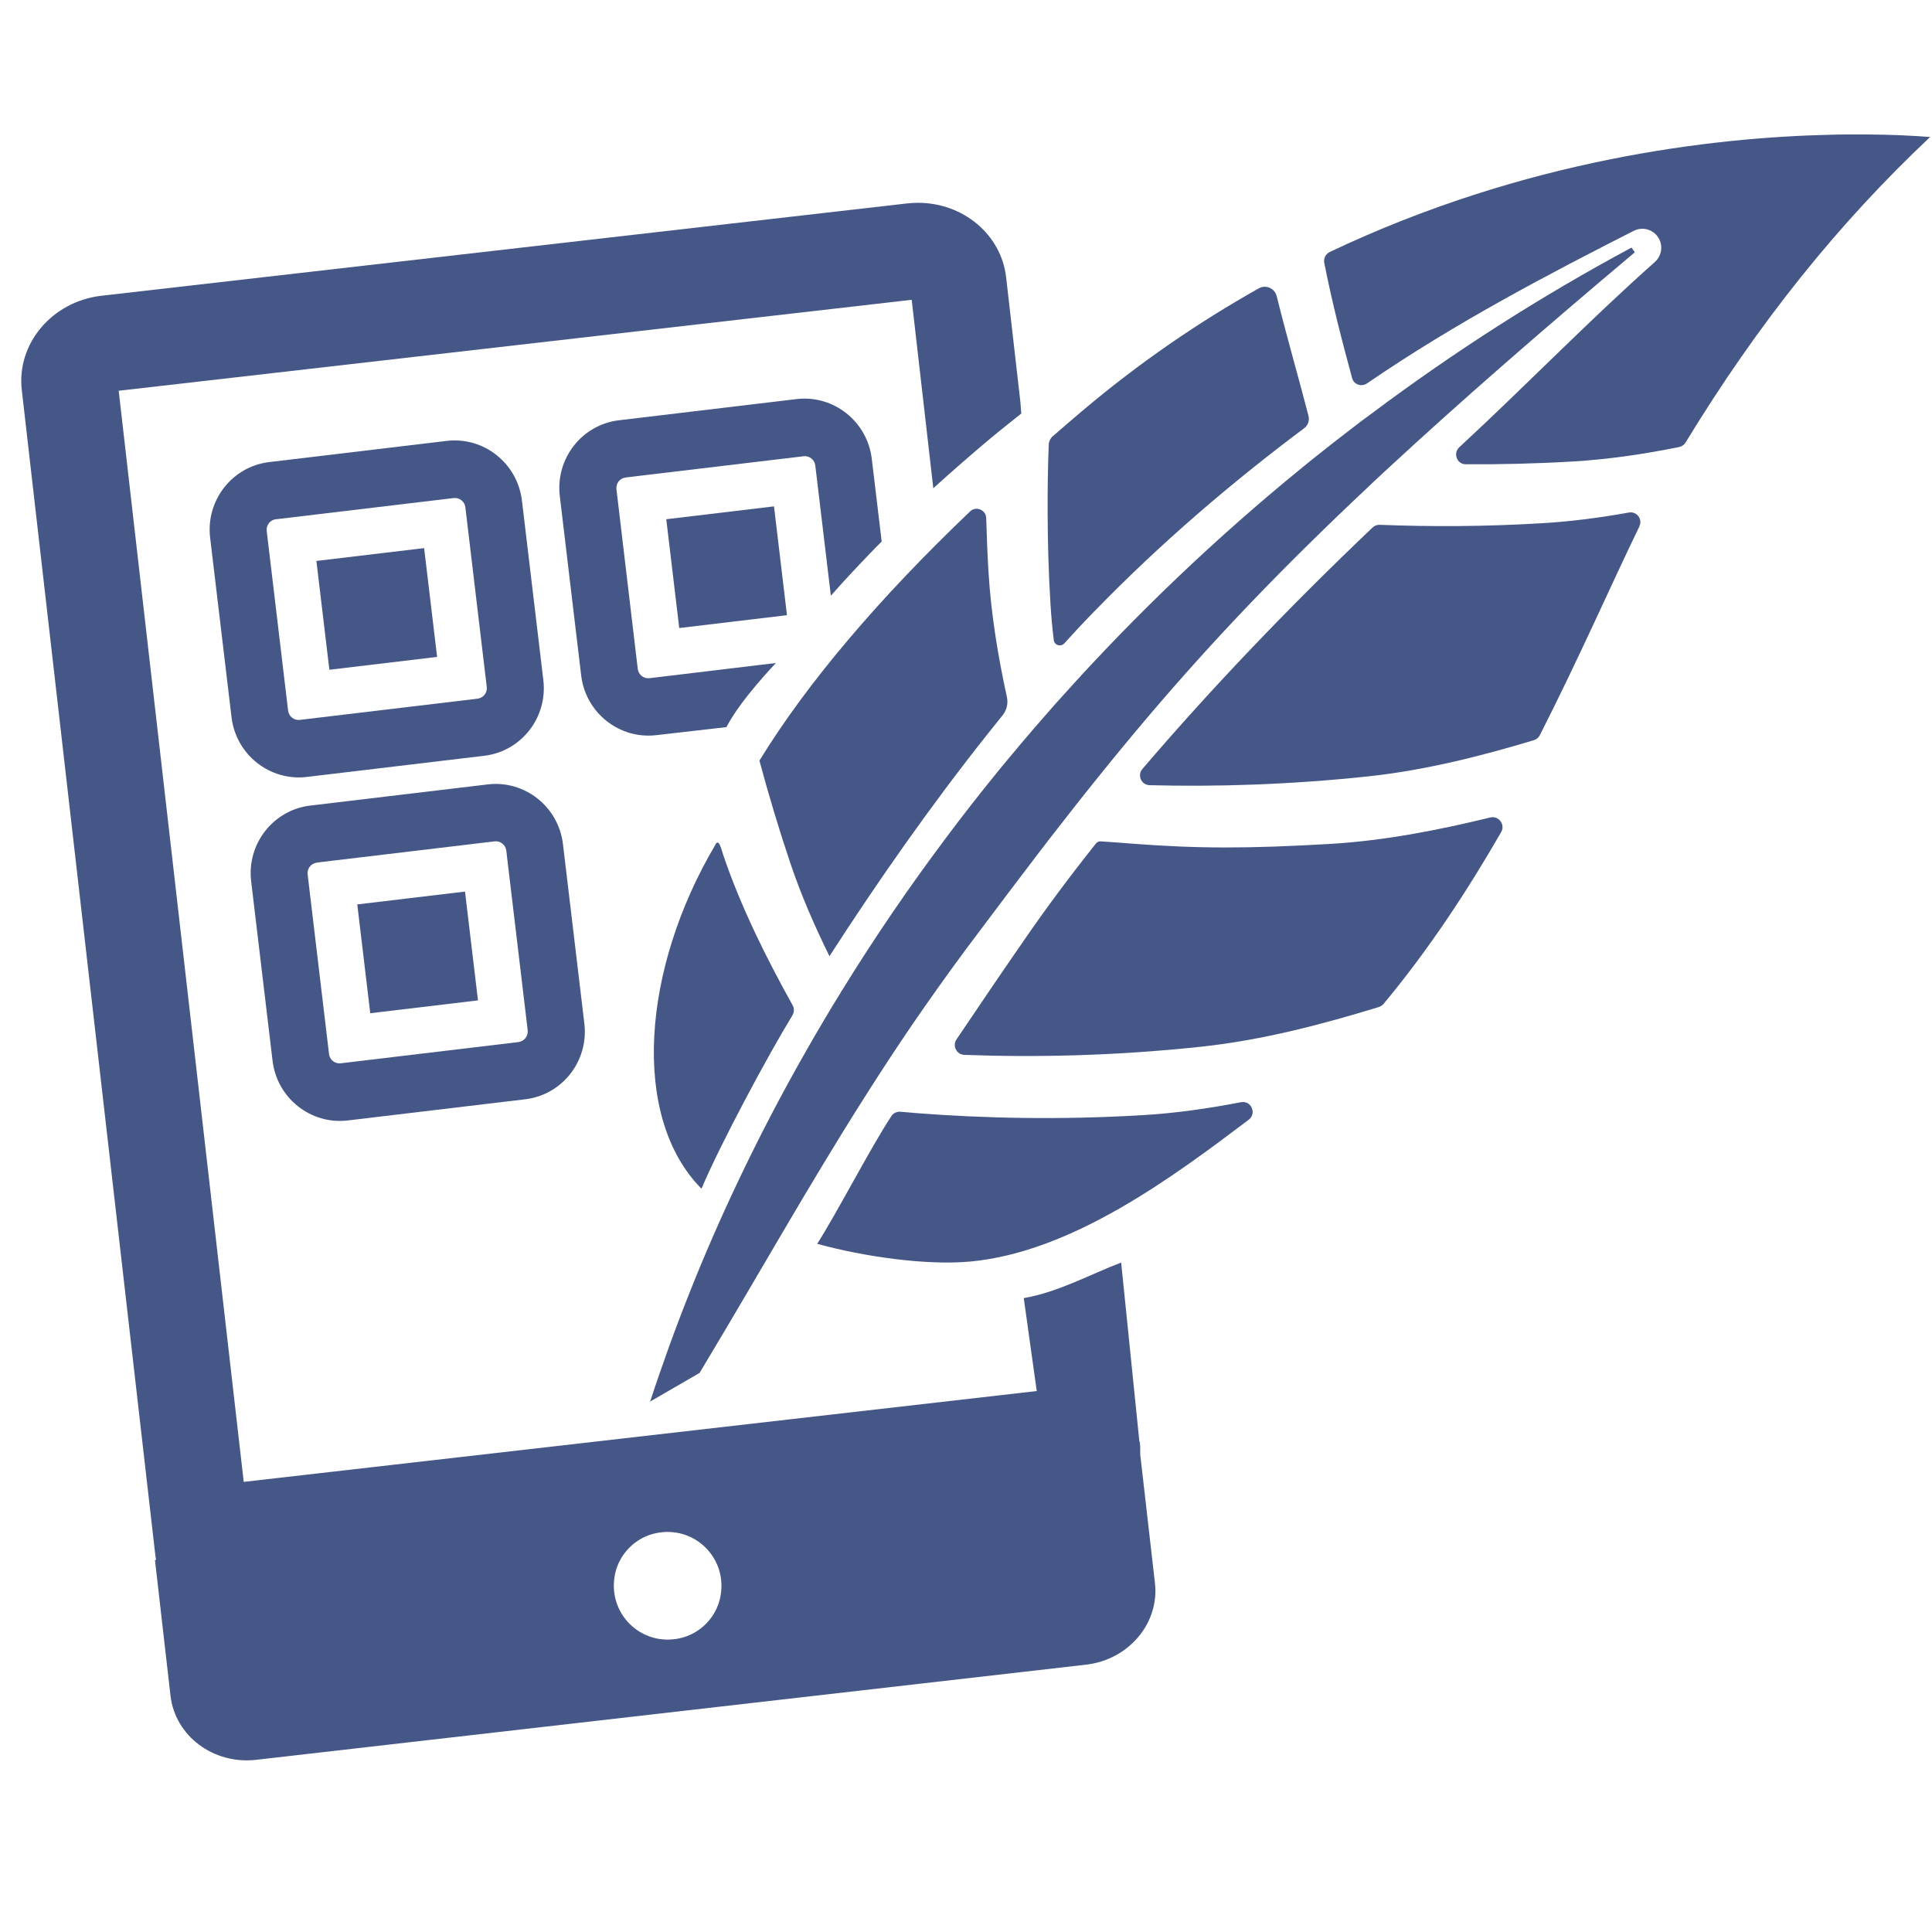 <?xml version="1.0" encoding="UTF-8"?>
<svg id="Layer_1" data-name="Layer 1" xmlns="http://www.w3.org/2000/svg" version="1.1" viewBox="103 -10 195 195">
  <defs>
    <style>
     path, rect {
       fill: #455786;
     }
    </style>
  </defs>
  <g>
    <g>
      <path class="cls-4" d="M218,135.5l-1.84-18.07c-3.12,1.19-6.32,2.98-9.83,3.59l1.31,9.38-80.04,9.17-12.62-110.13,80.04-9.18,2.18,19.02c1.84-1.67,3.77-3.36,5.79-5.05.93-.78,3.09-2.49,3.09-2.49l-.09-1.16-1.44-12.6c-.5-4.32-4.35-7.51-8.88-7.51-.37,0-.73.02-1.1.06l-81.33,9.32c-4.98.57-8.59,4.84-8.04,9.53l13.47,117.52c.44,3.76,3.33,2.6,7.25,2.6.32,0,.63,0,.96-.06l40.9-4.68,4.14-.47,37.49-4.3c4.99-.57,9.17.22,8.63-4.47Z"/>
      <path class="cls-4" d="M219.57,149.78l-1.57-13.72-99.36,11.39,1.57,13.71c.47,4.06,4.34,6.96,8.66,6.46l83.73-9.6c4.32-.49,7.44-4.19,6.97-8.25ZM171.63,155.35c-3.96.88-7.41-2.57-6.54-6.54.44-2,2.05-3.61,4.05-4.05,3.96-.88,7.42,2.57,6.54,6.54-.44,2-2.05,3.61-4.05,4.05Z"/>
    </g>
    <path class="cls-4" d="M151.89,66.28l-17.94,2.14c-3.73.44-7.13-2.26-7.58-6.02l-2.16-18.12c-.45-3.77,2.22-7.19,5.95-7.64l17.94-2.14c3.73-.44,7.13,2.26,7.58,6.02l2.16,18.12c.45,3.77-2.22,7.19-5.95,7.64ZM130.86,42.4c-.59.07-1.01.61-.94,1.2l2.16,18.13c.07.58.6,1,1.18.93l17.94-2.14c.58-.07,1-.6.93-1.18l-2.16-18.14c-.07-.58-.6-1-1.18-.93l-17.93,2.14Z"/>
    <rect class="cls-6" x="135.55" y="45.93" width="10.95" height="11.06" transform="translate(-5.1 17.06) rotate(-6.8)"/>
    <rect class="cls-7" x="139.68" y="80.6" width="10.95" height="11.06" transform="translate(-9.18 17.79) rotate(-6.8)"/>
    <rect class="cls-5" x="170.86" y="41.72" width="10.95" height="11.06" transform="translate(-4.35 21.21) rotate(-6.8)"/>
    <path class="cls-3" d="M193.16,54.43l-.39-3.29c-2.89,3.11-5.44,6.16-7.65,9.16-.45.6-.62,1.34-.51,2.06l2.59-.3c3.73-.45,6.4-3.87,5.96-7.64ZM166.16,38.19l17.95-2.14c.58-.07,1.11.35,1.18.94l1.57,13.14c1.22-1.4,2.53-2.79,3.88-4.2.4-.42.82-.85,1.25-1.27l-1-8.35c-.45-3.77-3.85-6.47-7.58-6.03l-17.95,2.14c-3.73.45-6.4,3.86-5.96,7.64l2.16,18.12c.45,3.76,3.84,6.46,7.58,6.02l7.08-.81c1.44-2.79,4.89-6.34,4.99-6.47l-12.76,1.53c-.58.07-1.11-.35-1.18-.94l-2.15-18.12c-.07-.6.34-1.13.93-1.19Z"/>
    <path class="cls-6" d="M156.03,100.95l-17.94,2.14c-3.73.44-7.13-2.26-7.58-6.02l-2.16-18.12c-.45-3.77,2.22-7.19,5.95-7.64l17.94-2.14c3.73-.44,7.13,2.26,7.58,6.02l2.16,18.12c.45,3.77-2.22,7.19-5.95,7.64ZM134.98,77.07c-.58.07-1,.6-.93,1.18l2.16,18.14c.07.58.6,1,1.18.93l17.93-2.14c.59-.07,1.01-.61.94-1.2l-2.16-18.13c-.07-.58-.6-1-1.18-.93l-17.94,2.14Z"/>
    <path class="cls-4" d="M268,15.47c-9.92,8.34-17.96,15.38-24.8,21.71-.16.15-.32.3-.48.44-.25.23-.5.46-.74.69-.33.3-.65.61-.97.92-2.05,1.92-4,3.8-5.86,5.63-8.18,8.05-14.64,15.3-21.12,23.34-1.72,2.13-3.44,4.32-5.2,6.59-.37.5-.77,1-1.15,1.5-1.94,2.54-3.93,5.18-6.02,7.97-.43.56-.85,1.13-1.27,1.69-1.89,2.56-3.65,5.04-5.33,7.49-1.48,2.18-2.91,4.34-4.27,6.48-.96,1.5-1.9,3-2.83,4.51-1.33,2.16-2.64,4.34-3.96,6.55-3.29,5.54-6.6,11.29-10.39,17.59l-4.99,2.89c2.47-7.55,5.42-14.95,8.83-22.13,2.18-4.6,4.54-9.12,7.08-13.55.53-.94,1.08-1.87,1.63-2.8.53-.91,1.08-1.81,1.64-2.71.07-.13.15-.28.25-.41,3.2-5.19,6.64-10.23,10.3-15.12,1.8-2.42,3.67-4.8,5.58-7.14.59-.71,1.17-1.42,1.77-2.12.06-.09.15-.19.23-.28.95-1.12,1.9-2.24,2.87-3.33.48-.56.96-1.09,1.45-1.63,7.42-8.27,15.49-15.96,24.09-22.97.4-.32.79-.65,1.19-.97,1.32-1.05,2.65-2.1,3.99-3.12.62-.48,1.25-.96,1.88-1.41,8.35-6.26,17.14-11.88,26.27-16.78l.32.46Z"/>
    <path class="cls-5" d="M268.47,43.13c-2.76,5.66-6.01,13.12-10.05,21.07-.12.24-.34.43-.61.51-5.28,1.59-10.98,3.04-16.71,3.65-8.07.86-15.49,1.06-22.07.89-.83-.02-1.27-1-.73-1.63,6.96-8.15,14.88-16.43,23.24-24.38.19-.18.45-.28.72-.27,5.06.2,10.53.19,16.35-.16,2.95-.17,5.9-.56,8.8-1.08.79-.14,1.41.67,1.05,1.39Z"/>
    <path class="cls-7" d="M228.26,101.25c1.03-.2,1.61,1.14.77,1.77-7.52,5.68-17.78,13.36-28.1,14.31-4.47.41-10.77-.5-15.45-1.79,1.92-2.98,5.44-9.8,7.49-12.89.2-.31.55-.47.92-.44.58.05,1.16.1,1.74.15,6.7.51,14.29.69,22.61.2,3.36-.19,6.73-.68,10.01-1.31Z"/>
    <path class="cls-6" d="M254.53,73.96c-3.43,5.96-7.35,11.92-11.88,17.36-.13.15-.29.26-.48.32-5.6,1.72-11.73,3.34-17.88,4-8.85.95-16.92,1.09-23.96.83-.78-.03-1.23-.91-.79-1.56,2.53-3.76,4.91-7.26,6.93-10.17,2.17-3.15,4.56-6.36,7.15-9.61.11-.14.29-.22.47-.21.81.05,2.87.2,3.15.23,6.66.51,11.73.51,19.98.03,5.51-.32,11.03-1.41,16.19-2.67.85-.21,1.54.71,1.11,1.47Z"/>
    <path class="cls-7" d="M182.98,92.48c-2.51,4.11-7.25,12.94-9.18,17.5-7.18-7.28-5.99-22.22,1.4-34.71.35-.74.62.49.8,1.03,1.81,5.33,4.38,10.45,7,15.16.18.32.17.7-.02,1.01Z"/>
    <path class="cls-6" d="M204.63,60.36c.14.65-.02,1.32-.44,1.84-.51.63-1.02,1.27-1.53,1.91-5.57,7.01-11.03,14.77-15.94,22.4-1.48-3-2.84-6.11-3.92-9.3-1.21-3.6-2.25-7.08-3.15-10.44,2.43-3.96,5.44-8.04,8.99-12.23,3.54-4.19,7.64-8.5,12.27-12.92.61-.58,1.61-.16,1.63.68.05,1.77.12,3.58.23,5.42.26,4.27.96,8.54,1.86,12.64Z"/>
    <path class="cls-5" d="M235.07,31.98c.12.47-.06.96-.45,1.25-7.3,5.46-14.48,11.59-21.14,18.45,0,.01-.03.02-.04.03-1,1.03-2.01,2.11-3.02,3.23-.35.38-.99.19-1.06-.32-.15-1.26-.27-2.52-.34-3.78-.19-3.1-.27-6.09-.28-8.98-.01-2.4.02-4.71.11-6.96.01-.34.16-.66.42-.88.96-.84,1.93-1.67,2.92-2.51,5.85-4.95,11.87-9.04,17.87-12.41.71-.4,1.6,0,1.8.79,1.09,4.39,2.29,8.5,3.21,12.09Z"/>
    <path class="cls-3" d="M297.83,3.81c-9.26,8.71-17.34,18.77-24.7,30.85-.14.23-.38.4-.65.46-3.52.71-7.14,1.25-10.75,1.46-3.75.22-7.35.3-10.79.28-.89,0-1.31-1.11-.65-1.72,6.85-6.34,13.01-12.72,19.73-18.69.92-.82.86-2.27-.13-2.99h0c-.58-.43-1.35-.49-2-.16-8.43,4.29-17.89,9.21-26.92,15.4-.56.38-1.33.11-1.5-.54-.99-3.64-2.01-7.57-2.81-11.63-.09-.45.14-.9.56-1.1,19.71-9.36,38.6-11.56,50.51-11.83h0c1.27-.04,2.46-.03,3.56-.03,2.77.01,4.99.14,6.55.26Z"/>
  </g>
</svg>